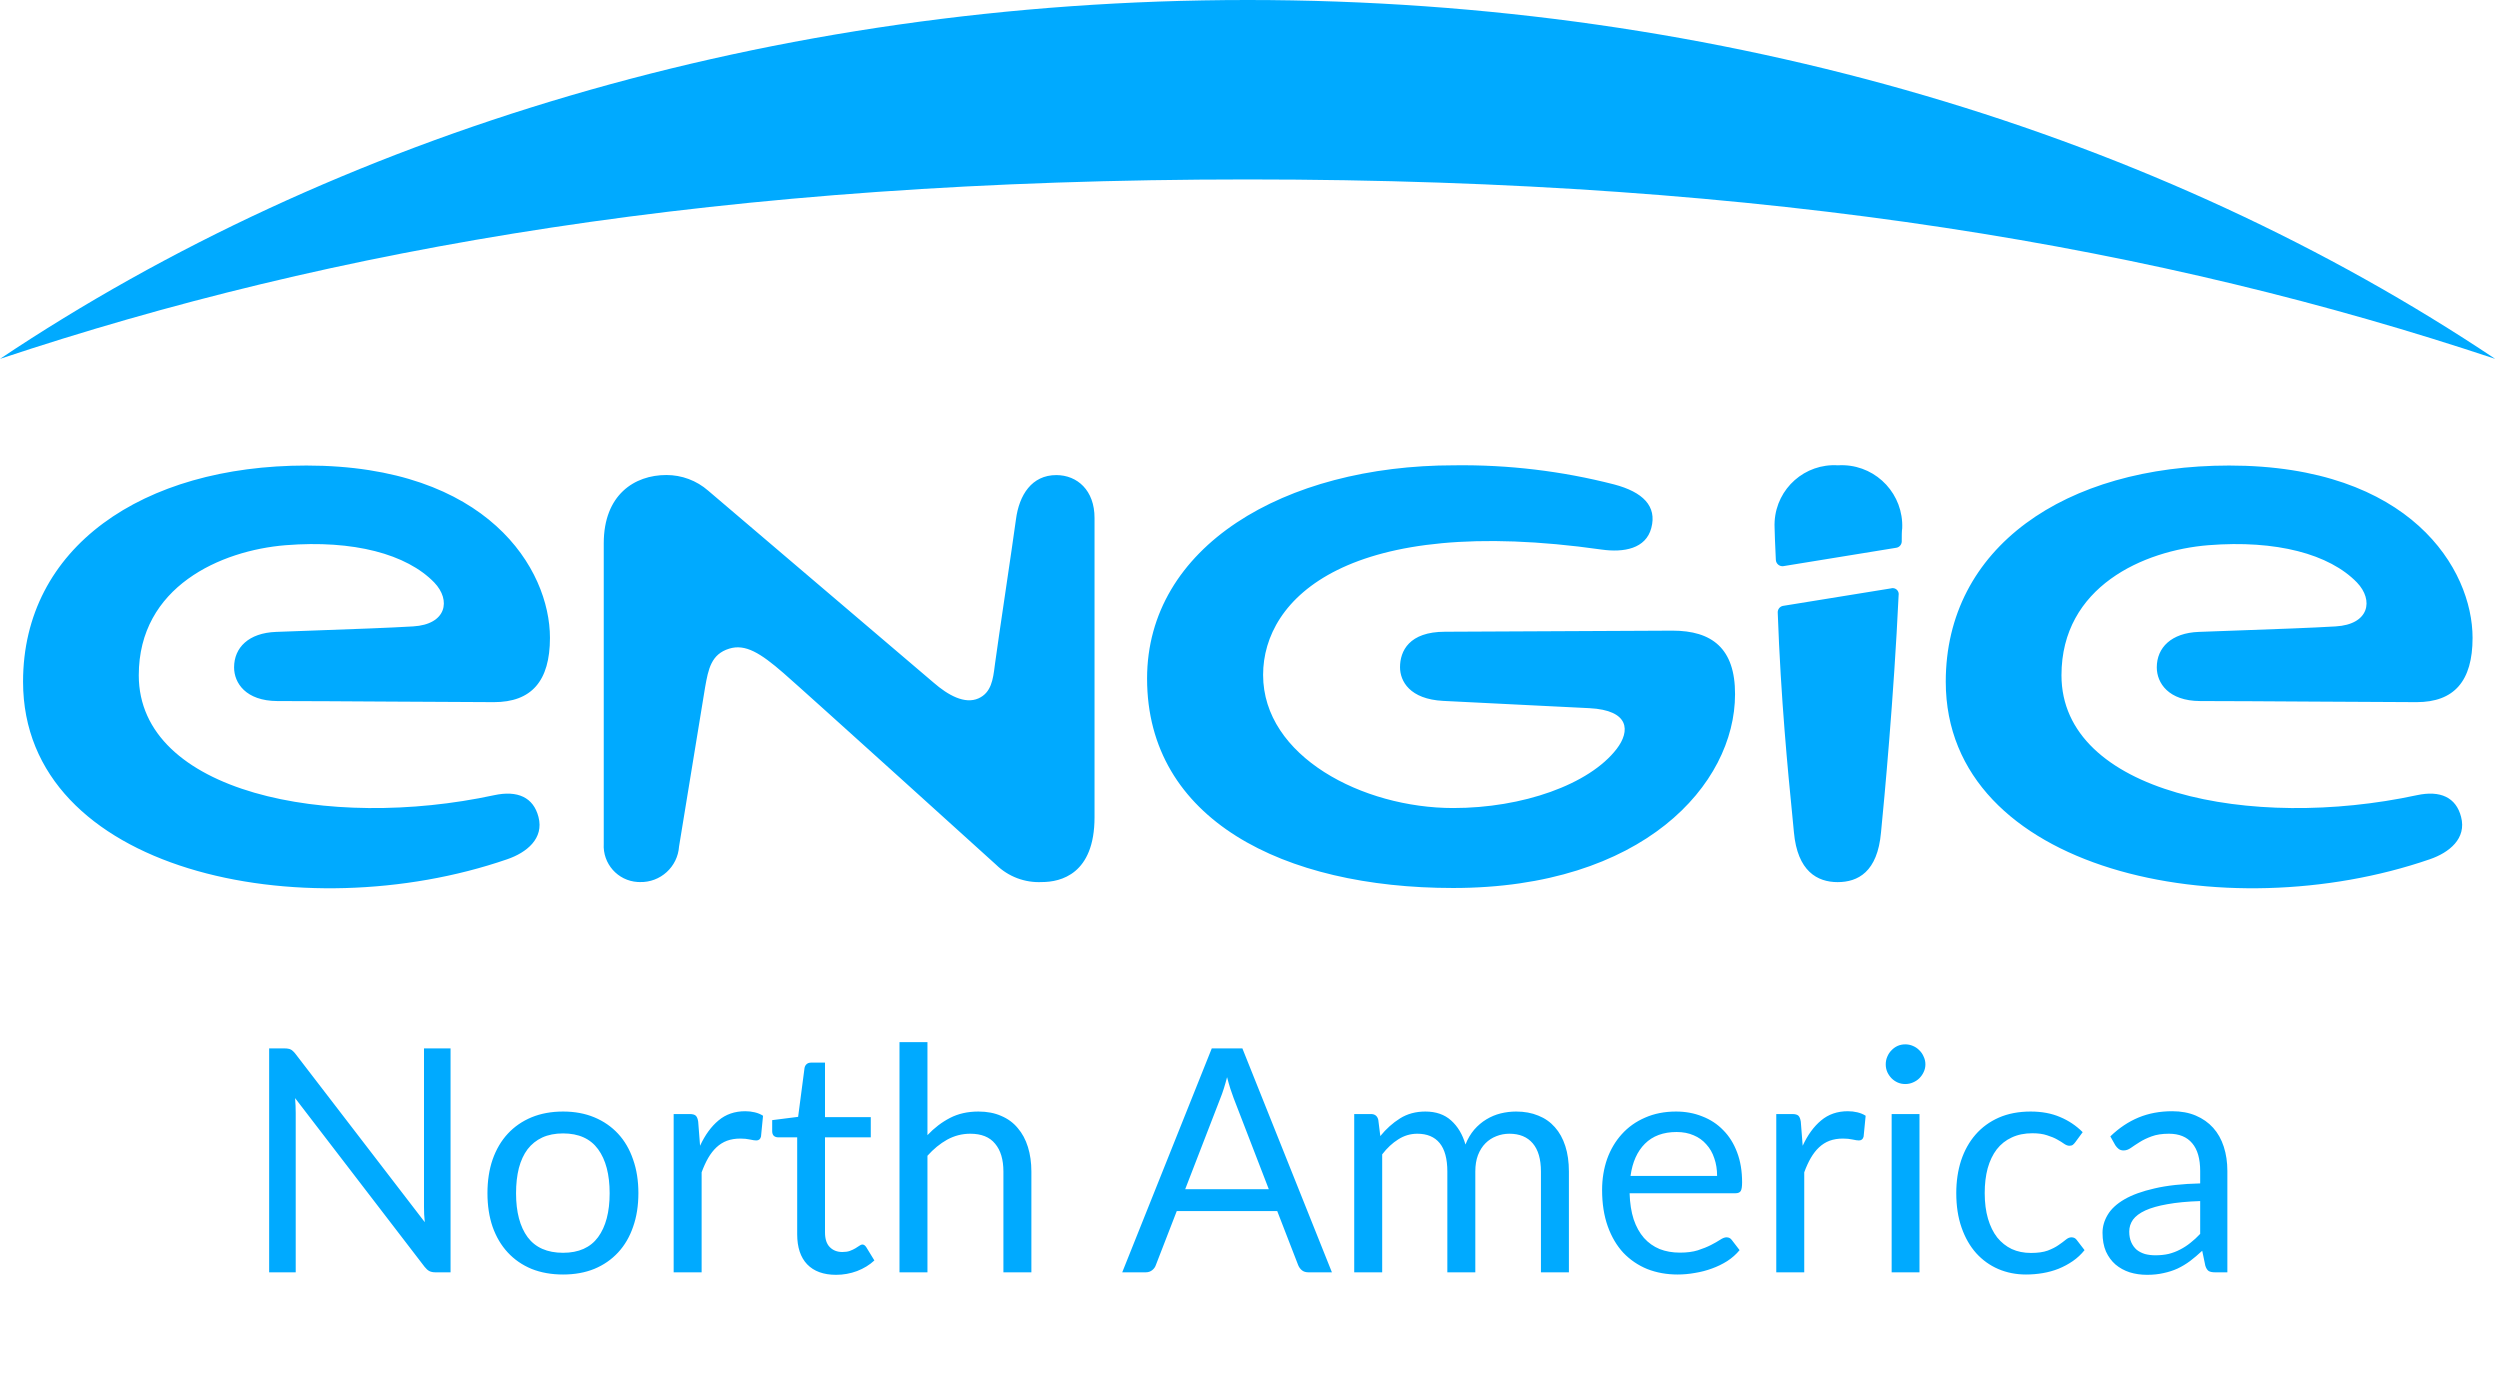 <svg width="112" height="62" viewBox="0 0 112 62" fill="none" xmlns="http://www.w3.org/2000/svg">
<path fill-rule="evenodd" clip-rule="evenodd" d="M111.784 16.077C96.806 6.06 77.267 0 55.894 0C34.52 0 14.978 6.06 0 16.077C14.897 11.116 32.313 8.039 55.894 8.039C79.474 8.039 96.89 11.116 111.784 16.077ZM47.322 21.284C46.222 21.284 45.658 22.175 45.515 23.267C45.433 23.877 45.231 25.247 45.033 26.589C44.839 27.902 44.649 29.188 44.58 29.712C44.574 29.753 44.569 29.793 44.564 29.833C44.488 30.433 44.411 31.031 43.834 31.288C43.217 31.561 42.468 31.14 41.83 30.586L31.728 21.983C31.208 21.528 30.541 21.279 29.851 21.281C28.421 21.281 27.048 22.168 27.048 24.34V37.797C26.994 38.69 27.674 39.459 28.565 39.513C28.6 39.515 28.635 39.516 28.67 39.516C29.587 39.54 30.36 38.836 30.422 37.919C30.422 37.919 31.472 31.509 31.588 30.793C31.735 29.961 31.865 29.309 32.667 29.06C33.392 28.835 34.068 29.256 35.098 30.151C36.127 31.046 44.625 38.74 44.625 38.74C45.172 39.274 45.916 39.555 46.678 39.516C47.515 39.516 49.035 39.165 49.035 36.611V23.207C49.039 21.965 48.258 21.284 47.322 21.284ZM92.354 30.253C92.354 35.516 100.852 37.225 108.274 35.625C109.328 35.397 110.032 35.723 110.256 36.596C110.512 37.568 109.724 38.197 108.855 38.495C99.685 41.66 87.17 39.06 87.17 30.54C87.17 24.533 92.508 20.856 99.864 20.856C107.994 20.856 110.771 25.505 110.771 28.576C110.771 30.516 109.945 31.456 108.26 31.456C107.101 31.453 105.407 31.442 103.714 31.432L103.714 31.432C101.687 31.419 99.662 31.407 98.561 31.407C97.149 31.4 96.624 30.6 96.624 29.898C96.624 29.011 97.279 28.354 98.505 28.309C99.043 28.289 99.609 28.268 100.176 28.248L100.177 28.248L100.179 28.248C101.884 28.188 103.603 28.126 104.638 28.063C106.141 27.976 106.354 26.891 105.591 26.095C104.358 24.821 101.979 24.183 98.936 24.425C96.035 24.66 92.354 26.277 92.354 30.253ZM22.137 35.625C14.712 37.225 6.217 35.516 6.217 30.253C6.217 26.277 9.895 24.66 12.799 24.425C15.839 24.183 18.218 24.821 19.454 26.095C20.218 26.891 20.004 27.976 18.505 28.063C17.468 28.126 15.75 28.187 14.046 28.248L14.045 28.248L14.045 28.248C13.476 28.268 12.908 28.289 12.368 28.309C11.142 28.354 10.487 29.011 10.487 29.898C10.487 30.6 11.013 31.4 12.424 31.407C13.526 31.407 15.552 31.419 17.58 31.432L17.581 31.432L17.582 31.432C19.275 31.442 20.969 31.453 22.127 31.456C23.808 31.456 24.638 30.516 24.638 28.576C24.638 25.505 21.857 20.856 13.727 20.856C6.372 20.856 1.033 24.533 1.033 30.54C1.033 39.06 13.549 41.66 22.722 38.495C23.591 38.197 24.379 37.568 24.123 36.596C23.896 35.723 23.192 35.397 22.137 35.625ZM80.286 36.436V36.436C80.11 34.662 79.78 31.326 79.642 27.432C79.641 27.293 79.738 27.172 79.874 27.144L84.707 26.361C84.75 26.347 84.796 26.344 84.841 26.352C84.987 26.379 85.085 26.52 85.058 26.667C84.844 31.228 84.417 35.807 84.269 37.295C84.112 39.067 83.233 39.519 82.325 39.519C81.418 39.519 80.525 39.035 80.367 37.281C80.347 37.062 80.32 36.778 80.286 36.436ZM82.339 20.846C80.866 20.753 79.597 21.874 79.504 23.349C79.498 23.45 79.497 23.552 79.502 23.653C79.502 23.853 79.527 24.4 79.558 25.084C79.567 25.249 79.707 25.375 79.872 25.366C79.884 25.365 79.896 25.363 79.909 25.361L84.953 24.54C85.09 24.519 85.193 24.402 85.198 24.263C85.198 24.025 85.198 23.782 85.219 23.667C85.28 22.168 84.116 20.904 82.62 20.843C82.527 20.839 82.433 20.84 82.339 20.846ZM70.79 28.273C72.572 28.262 74.138 28.253 74.928 28.253C76.689 28.253 77.737 29.042 77.73 31.102C77.73 35.151 73.593 39.782 65.099 39.782C57.491 39.782 51.389 36.716 51.389 30.4C51.389 24.498 57.512 20.846 65.151 20.846C67.565 20.814 69.973 21.101 72.311 21.702C73.6 22.042 74.241 22.674 73.978 23.656C73.733 24.582 72.752 24.761 71.754 24.621C60.409 23.011 56.587 26.797 56.587 30.235C56.587 33.891 61.05 36.2 65.106 36.2C68.206 36.2 71.197 35.151 72.427 33.551C73.04 32.751 73.015 31.818 71.204 31.726C70.62 31.696 69.739 31.653 68.742 31.604C67.444 31.541 65.951 31.468 64.657 31.4C63.155 31.323 62.721 30.516 62.721 29.891C62.721 29.172 63.123 28.302 64.735 28.302C66.495 28.298 68.781 28.285 70.79 28.273Z" fill="#00AAFF"/>
<path d="M20.185 46.969V57H19.506C19.399 57 19.308 56.981 19.233 56.944C19.163 56.907 19.093 56.844 19.023 56.755L13.22 49.195C13.23 49.312 13.237 49.426 13.241 49.538C13.246 49.65 13.248 49.755 13.248 49.853V57H12.058V46.969H12.758C12.819 46.969 12.87 46.974 12.912 46.983C12.954 46.988 12.992 46.999 13.024 47.018C13.057 47.032 13.09 47.055 13.122 47.088C13.155 47.116 13.19 47.153 13.227 47.2L19.03 54.753C19.021 54.632 19.012 54.515 19.002 54.403C18.998 54.286 18.995 54.177 18.995 54.074V46.969H20.185ZM25.226 49.797C25.744 49.797 26.211 49.883 26.626 50.056C27.041 50.229 27.396 50.474 27.69 50.791C27.984 51.108 28.208 51.493 28.362 51.946C28.521 52.394 28.6 52.896 28.6 53.451C28.6 54.011 28.521 54.515 28.362 54.963C28.208 55.411 27.984 55.794 27.69 56.111C27.396 56.428 27.041 56.673 26.626 56.846C26.211 57.014 25.744 57.098 25.226 57.098C24.703 57.098 24.232 57.014 23.812 56.846C23.397 56.673 23.042 56.428 22.748 56.111C22.454 55.794 22.228 55.411 22.069 54.963C21.915 54.515 21.838 54.011 21.838 53.451C21.838 52.896 21.915 52.394 22.069 51.946C22.228 51.493 22.454 51.108 22.748 50.791C23.042 50.474 23.397 50.229 23.812 50.056C24.232 49.883 24.703 49.797 25.226 49.797ZM25.226 56.125C25.926 56.125 26.449 55.892 26.794 55.425C27.139 54.954 27.312 54.298 27.312 53.458C27.312 52.613 27.139 51.955 26.794 51.484C26.449 51.013 25.926 50.777 25.226 50.777C24.871 50.777 24.561 50.838 24.295 50.959C24.034 51.08 23.814 51.255 23.637 51.484C23.464 51.713 23.334 51.995 23.245 52.331C23.161 52.662 23.119 53.038 23.119 53.458C23.119 54.298 23.292 54.954 23.637 55.425C23.987 55.892 24.517 56.125 25.226 56.125ZM31.363 51.33C31.587 50.845 31.863 50.467 32.189 50.196C32.516 49.921 32.915 49.783 33.386 49.783C33.536 49.783 33.678 49.799 33.813 49.832C33.953 49.865 34.077 49.916 34.184 49.986L34.093 50.917C34.065 51.034 33.995 51.092 33.883 51.092C33.818 51.092 33.722 51.078 33.596 51.05C33.47 51.022 33.328 51.008 33.169 51.008C32.945 51.008 32.745 51.041 32.567 51.106C32.395 51.171 32.238 51.269 32.098 51.4C31.963 51.526 31.839 51.685 31.727 51.876C31.62 52.063 31.522 52.277 31.433 52.52V57H30.18V49.909H30.894C31.03 49.909 31.123 49.935 31.174 49.986C31.226 50.037 31.261 50.126 31.279 50.252L31.363 51.33ZM37.457 57.112C36.897 57.112 36.465 56.956 36.162 56.643C35.863 56.33 35.714 55.88 35.714 55.292V50.952H34.86C34.785 50.952 34.722 50.931 34.671 50.889C34.62 50.842 34.594 50.772 34.594 50.679V50.182L35.756 50.035L36.043 47.844C36.057 47.774 36.087 47.718 36.134 47.676C36.185 47.629 36.251 47.606 36.33 47.606H36.96V50.049H39.011V50.952H36.96V55.208C36.96 55.507 37.032 55.728 37.177 55.873C37.322 56.018 37.508 56.09 37.737 56.09C37.868 56.09 37.98 56.074 38.073 56.041C38.171 56.004 38.255 55.964 38.325 55.922C38.395 55.88 38.453 55.843 38.5 55.81C38.551 55.773 38.596 55.754 38.633 55.754C38.698 55.754 38.757 55.794 38.808 55.873L39.172 56.468C38.957 56.669 38.698 56.827 38.395 56.944C38.092 57.056 37.779 57.112 37.457 57.112ZM41.55 50.854C41.854 50.532 42.19 50.275 42.559 50.084C42.927 49.893 43.352 49.797 43.833 49.797C44.22 49.797 44.56 49.862 44.855 49.993C45.153 50.119 45.401 50.301 45.596 50.539C45.797 50.772 45.949 51.055 46.051 51.386C46.154 51.717 46.206 52.084 46.206 52.485V57H44.953V52.485C44.953 51.948 44.829 51.533 44.581 51.239C44.339 50.94 43.968 50.791 43.468 50.791C43.1 50.791 42.755 50.88 42.432 51.057C42.115 51.234 41.821 51.475 41.55 51.778V57H40.297V46.689H41.55V50.854ZM56.842 53.276L55.267 49.195C55.221 49.074 55.172 48.934 55.12 48.775C55.069 48.612 55.02 48.439 54.973 48.257C54.875 48.635 54.775 48.95 54.672 49.202L53.097 53.276H56.842ZM59.67 57H58.62C58.499 57 58.401 56.97 58.326 56.909C58.252 56.848 58.196 56.771 58.158 56.678L57.22 54.256H52.719L51.781 56.678C51.753 56.762 51.7 56.837 51.62 56.902C51.541 56.967 51.443 57 51.326 57H50.276L54.287 46.969H55.659L59.67 57ZM60.669 57V49.909H61.418C61.595 49.909 61.705 49.995 61.747 50.168L61.838 50.896C62.099 50.574 62.393 50.31 62.72 50.105C63.046 49.9 63.424 49.797 63.854 49.797C64.33 49.797 64.715 49.93 65.009 50.196C65.307 50.462 65.522 50.821 65.653 51.274C65.755 51.017 65.886 50.796 66.045 50.609C66.208 50.422 66.39 50.268 66.591 50.147C66.791 50.026 67.004 49.937 67.228 49.881C67.456 49.825 67.687 49.797 67.921 49.797C68.294 49.797 68.625 49.858 68.915 49.979C69.209 50.096 69.456 50.268 69.657 50.497C69.862 50.726 70.018 51.008 70.126 51.344C70.233 51.675 70.287 52.056 70.287 52.485V57H69.034V52.485C69.034 51.93 68.912 51.51 68.67 51.225C68.427 50.936 68.077 50.791 67.62 50.791C67.414 50.791 67.218 50.828 67.032 50.903C66.85 50.973 66.689 51.078 66.549 51.218C66.409 51.358 66.297 51.535 66.213 51.75C66.133 51.96 66.094 52.205 66.094 52.485V57H64.841V52.485C64.841 51.916 64.726 51.491 64.498 51.211C64.269 50.931 63.935 50.791 63.497 50.791C63.189 50.791 62.904 50.875 62.643 51.043C62.381 51.206 62.141 51.43 61.922 51.715V57H60.669ZM76.926 52.681C76.926 52.392 76.884 52.128 76.8 51.89C76.721 51.647 76.602 51.44 76.443 51.267C76.289 51.09 76.1 50.954 75.876 50.861C75.652 50.763 75.398 50.714 75.113 50.714C74.516 50.714 74.042 50.889 73.692 51.239C73.347 51.584 73.132 52.065 73.048 52.681H76.926ZM77.934 56.006C77.78 56.193 77.596 56.356 77.381 56.496C77.167 56.631 76.936 56.743 76.688 56.832C76.446 56.921 76.194 56.986 75.932 57.028C75.671 57.075 75.412 57.098 75.155 57.098C74.665 57.098 74.213 57.016 73.797 56.853C73.387 56.685 73.03 56.442 72.726 56.125C72.428 55.803 72.194 55.406 72.026 54.935C71.858 54.464 71.774 53.922 71.774 53.311C71.774 52.816 71.849 52.354 71.998 51.925C72.152 51.496 72.372 51.125 72.656 50.812C72.941 50.495 73.289 50.247 73.699 50.07C74.11 49.888 74.572 49.797 75.085 49.797C75.51 49.797 75.902 49.869 76.261 50.014C76.625 50.154 76.938 50.359 77.199 50.63C77.465 50.896 77.673 51.227 77.822 51.624C77.972 52.016 78.046 52.464 78.046 52.968C78.046 53.164 78.025 53.295 77.983 53.36C77.941 53.425 77.862 53.458 77.745 53.458H73.006C73.02 53.906 73.081 54.296 73.188 54.627C73.3 54.958 73.454 55.236 73.65 55.46C73.846 55.679 74.08 55.845 74.35 55.957C74.621 56.064 74.924 56.118 75.26 56.118C75.573 56.118 75.841 56.083 76.065 56.013C76.294 55.938 76.49 55.859 76.653 55.775C76.817 55.691 76.952 55.614 77.059 55.544C77.171 55.469 77.267 55.432 77.346 55.432C77.449 55.432 77.528 55.472 77.584 55.551L77.934 56.006ZM80.76 51.33C80.984 50.845 81.259 50.467 81.586 50.196C81.912 49.921 82.311 49.783 82.783 49.783C82.932 49.783 83.075 49.799 83.21 49.832C83.35 49.865 83.474 49.916 83.581 49.986L83.49 50.917C83.462 51.034 83.392 51.092 83.28 51.092C83.215 51.092 83.119 51.078 82.993 51.05C82.867 51.022 82.725 51.008 82.566 51.008C82.342 51.008 82.141 51.041 81.964 51.106C81.791 51.171 81.635 51.269 81.495 51.4C81.359 51.526 81.236 51.685 81.124 51.876C81.016 52.063 80.918 52.277 80.83 52.52V57H79.577V49.909H80.291C80.426 49.909 80.519 49.935 80.571 49.986C80.622 50.037 80.657 50.126 80.676 50.252L80.76 51.33ZM85.993 49.909V57H84.746V49.909H85.993ZM86.258 47.683C86.258 47.804 86.233 47.919 86.181 48.026C86.135 48.129 86.07 48.222 85.986 48.306C85.906 48.385 85.811 48.448 85.698 48.495C85.591 48.542 85.477 48.565 85.356 48.565C85.234 48.565 85.12 48.542 85.013 48.495C84.91 48.448 84.819 48.385 84.74 48.306C84.66 48.222 84.597 48.129 84.55 48.026C84.504 47.919 84.481 47.804 84.481 47.683C84.481 47.562 84.504 47.447 84.55 47.34C84.597 47.228 84.66 47.132 84.74 47.053C84.819 46.969 84.91 46.904 85.013 46.857C85.12 46.81 85.234 46.787 85.356 46.787C85.477 46.787 85.591 46.81 85.698 46.857C85.811 46.904 85.906 46.969 85.986 47.053C86.07 47.132 86.135 47.228 86.181 47.34C86.233 47.447 86.258 47.562 86.258 47.683ZM92.975 51.169C92.937 51.22 92.9 51.26 92.863 51.288C92.825 51.316 92.774 51.33 92.709 51.33C92.639 51.33 92.562 51.302 92.478 51.246C92.394 51.185 92.289 51.12 92.163 51.05C92.041 50.98 91.89 50.917 91.708 50.861C91.53 50.8 91.311 50.77 91.05 50.77C90.7 50.77 90.392 50.833 90.126 50.959C89.86 51.08 89.636 51.258 89.454 51.491C89.276 51.724 89.141 52.007 89.048 52.338C88.959 52.669 88.915 53.04 88.915 53.451C88.915 53.88 88.964 54.263 89.062 54.599C89.16 54.93 89.297 55.21 89.475 55.439C89.657 55.663 89.874 55.836 90.126 55.957C90.382 56.074 90.669 56.132 90.987 56.132C91.29 56.132 91.54 56.097 91.736 56.027C91.932 55.952 92.093 55.871 92.219 55.782C92.349 55.693 92.457 55.614 92.541 55.544C92.629 55.469 92.716 55.432 92.8 55.432C92.902 55.432 92.982 55.472 93.038 55.551L93.388 56.006C93.234 56.197 93.059 56.361 92.863 56.496C92.667 56.631 92.454 56.746 92.226 56.839C92.002 56.928 91.766 56.993 91.519 57.035C91.271 57.077 91.019 57.098 90.763 57.098C90.319 57.098 89.906 57.016 89.524 56.853C89.146 56.69 88.817 56.454 88.537 56.146C88.257 55.833 88.037 55.451 87.879 54.998C87.72 54.545 87.641 54.03 87.641 53.451C87.641 52.924 87.713 52.436 87.858 51.988C88.007 51.54 88.222 51.155 88.502 50.833C88.786 50.506 89.134 50.252 89.545 50.07C89.96 49.888 90.436 49.797 90.973 49.797C91.472 49.797 91.911 49.879 92.289 50.042C92.671 50.201 93.01 50.427 93.304 50.721L92.975 51.169ZM98.568 53.808C97.994 53.827 97.504 53.873 97.098 53.948C96.697 54.018 96.368 54.111 96.111 54.228C95.859 54.345 95.675 54.482 95.558 54.641C95.446 54.8 95.39 54.977 95.39 55.173C95.39 55.36 95.421 55.521 95.481 55.656C95.542 55.791 95.624 55.903 95.726 55.992C95.834 56.076 95.957 56.139 96.097 56.181C96.242 56.218 96.396 56.237 96.559 56.237C96.779 56.237 96.979 56.216 97.161 56.174C97.343 56.127 97.514 56.062 97.672 55.978C97.836 55.894 97.99 55.794 98.134 55.677C98.284 55.56 98.428 55.427 98.568 55.278V53.808ZM94.543 50.91C94.935 50.532 95.358 50.25 95.81 50.063C96.263 49.876 96.765 49.783 97.315 49.783C97.712 49.783 98.064 49.848 98.372 49.979C98.68 50.11 98.939 50.292 99.149 50.525C99.359 50.758 99.518 51.041 99.625 51.372C99.733 51.703 99.786 52.067 99.786 52.464V57H99.233C99.112 57 99.019 56.981 98.953 56.944C98.888 56.902 98.837 56.823 98.799 56.706L98.659 56.034C98.473 56.207 98.291 56.361 98.113 56.496C97.936 56.627 97.749 56.739 97.553 56.832C97.357 56.921 97.147 56.988 96.923 57.035C96.704 57.086 96.459 57.112 96.188 57.112C95.913 57.112 95.654 57.075 95.411 57C95.169 56.921 94.956 56.804 94.774 56.65C94.597 56.496 94.455 56.302 94.347 56.069C94.245 55.831 94.193 55.551 94.193 55.229C94.193 54.949 94.27 54.681 94.424 54.424C94.578 54.163 94.828 53.932 95.173 53.731C95.519 53.53 95.969 53.367 96.524 53.241C97.08 53.11 97.761 53.036 98.568 53.017V52.464C98.568 51.913 98.449 51.498 98.211 51.218C97.973 50.933 97.626 50.791 97.168 50.791C96.86 50.791 96.601 50.831 96.391 50.91C96.186 50.985 96.006 51.071 95.852 51.169C95.703 51.262 95.572 51.349 95.46 51.428C95.353 51.503 95.246 51.54 95.138 51.54C95.054 51.54 94.982 51.519 94.921 51.477C94.861 51.43 94.809 51.374 94.767 51.309L94.543 50.91Z" fill="#00AAFF"/>
</svg>
